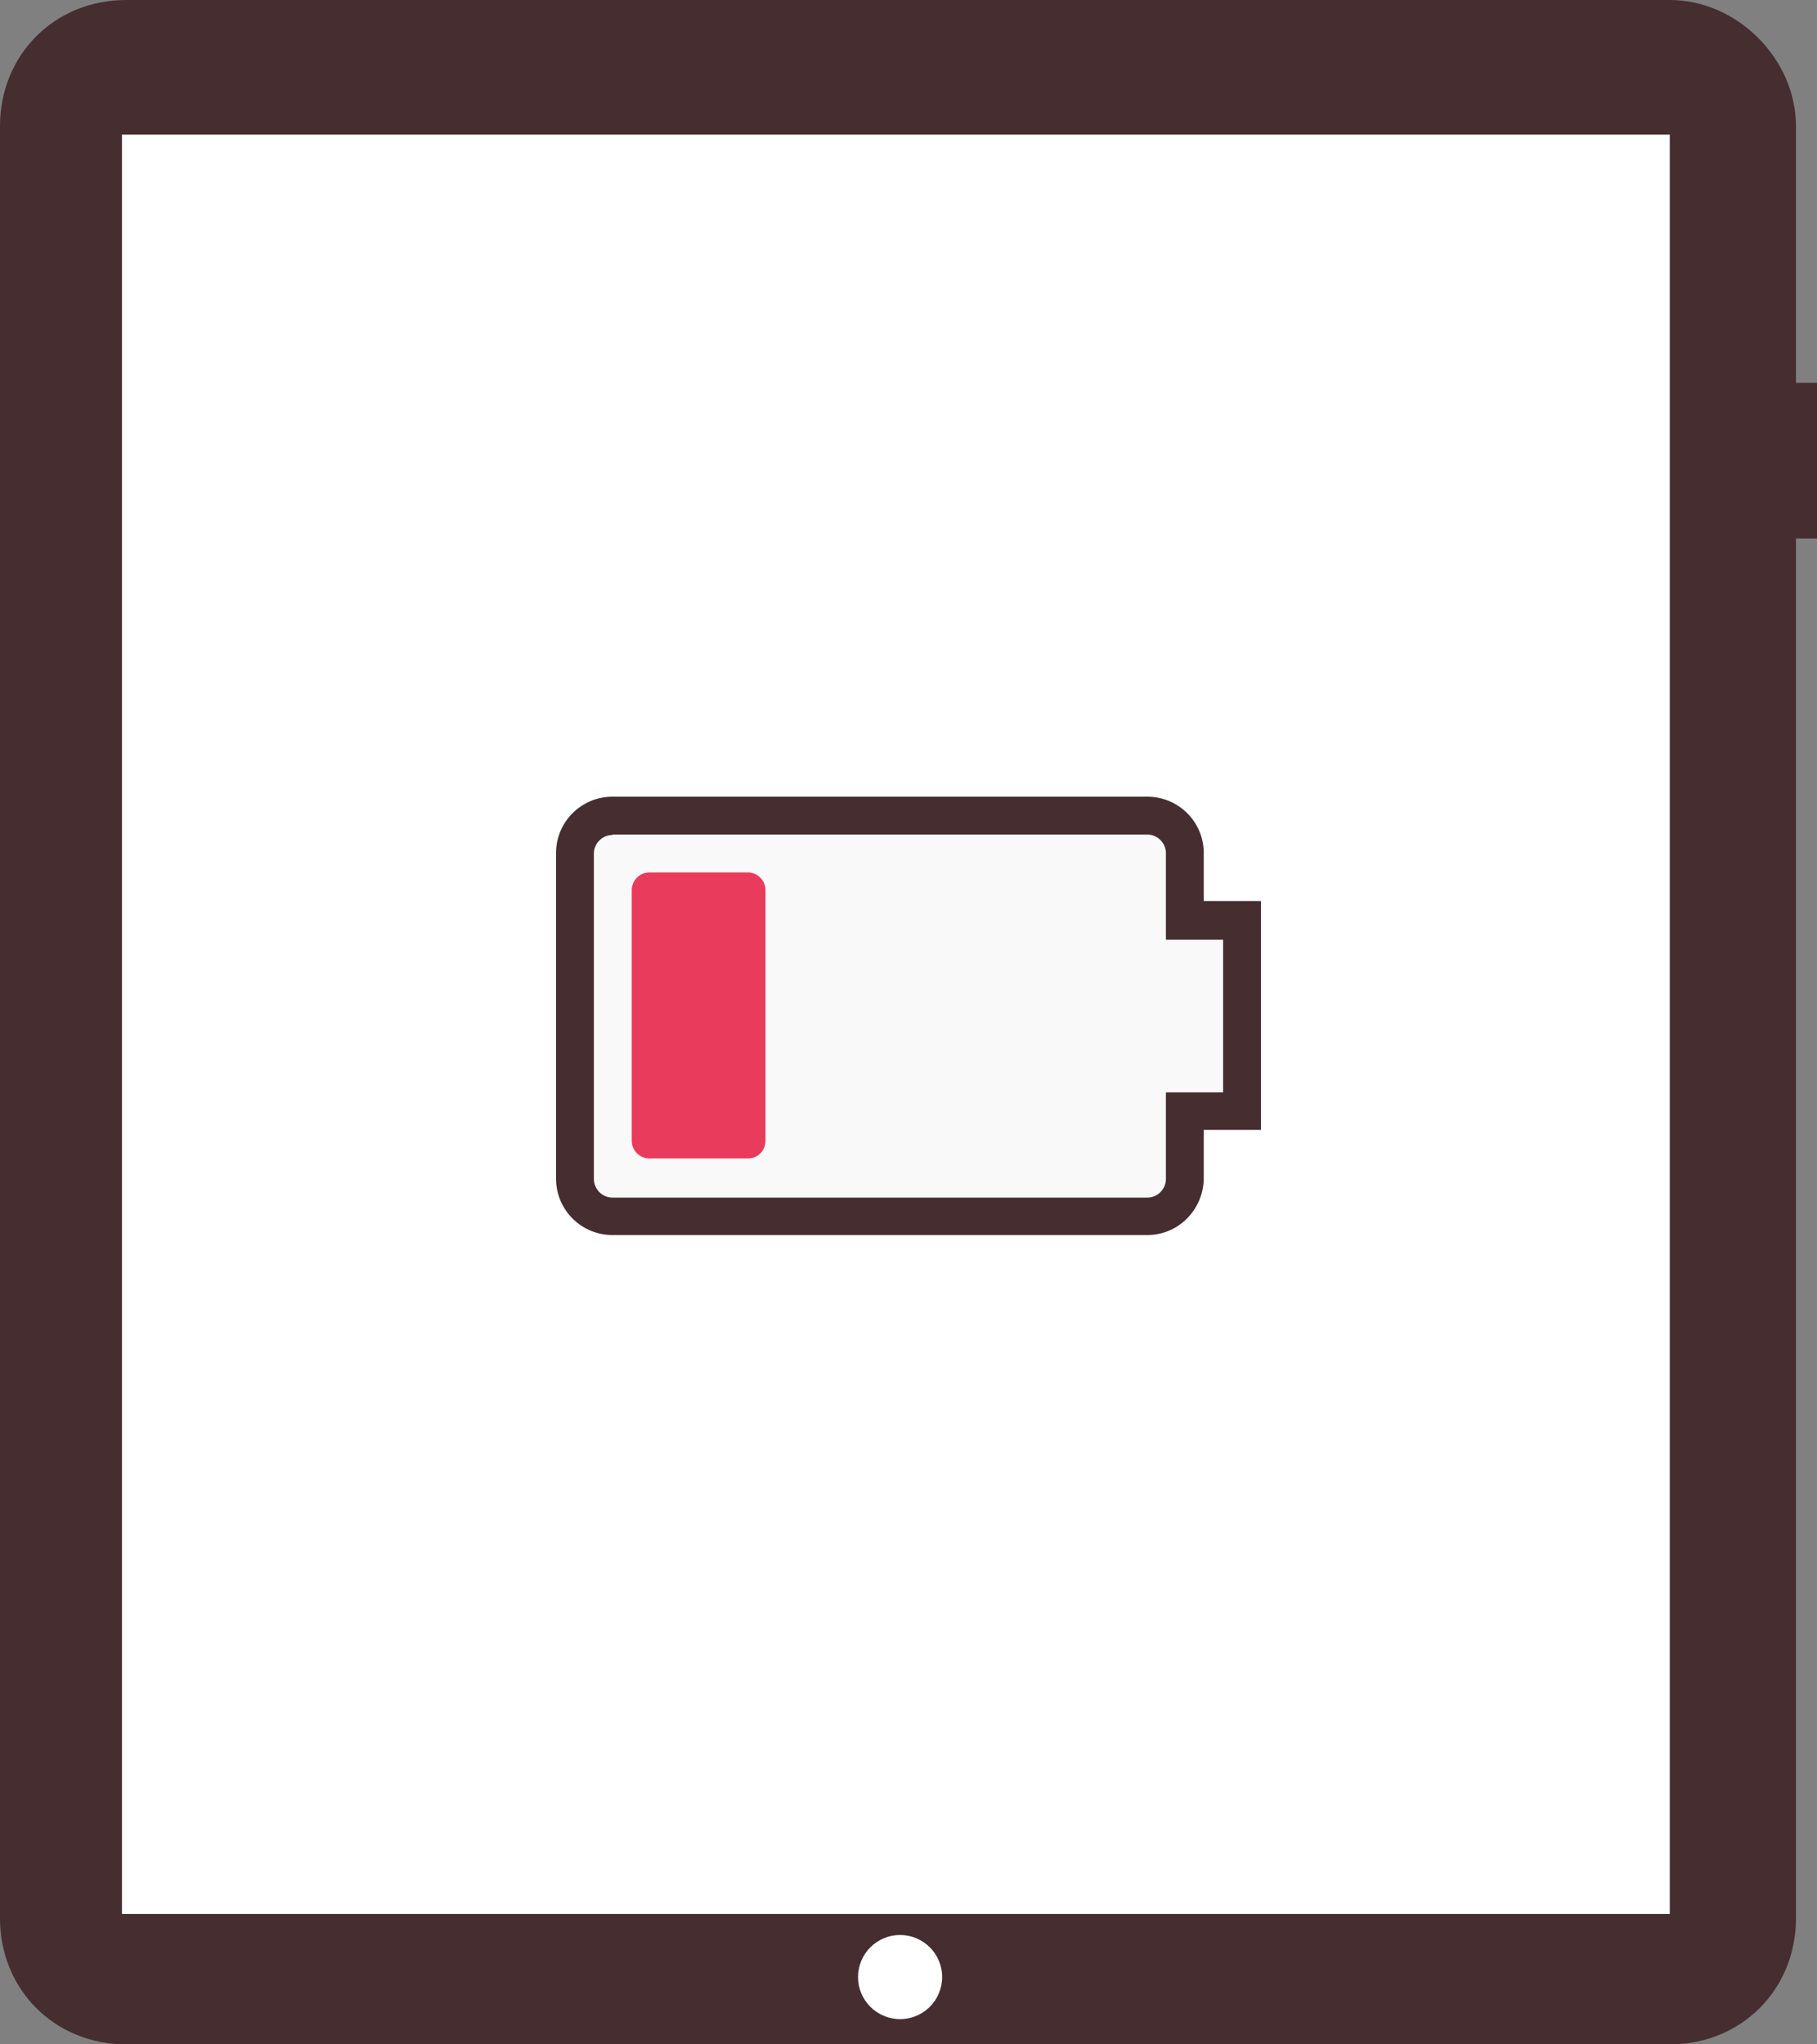 <svg xmlns="http://www.w3.org/2000/svg" id="Calque_2" viewBox="0 0 43.2 48.6"><rect x="0" y="0" width="43.2" height="48.6" fill="#808080" stroke="none"/><defs><style>.cls-1{fill:#f9f9f9;}.cls-2{fill:#e93b5c;}.cls-3{fill:#fff;}.cls-4{fill:#452d30;}</style></defs><g id="tablette_-_batterie"><path id="chassis-tablette" class="cls-4" d="m39.7,0H3C1.3,0,0,1.3,0,3h0v42.6h0c0,1.7,1.3,3,3,3h36.7c1.7,0,3-1.3,3-3h0V3h0c0-1.6-1.4-3-3-3h0Z"></path><circle id="home-tablette" class="cls-3" cx="21.4" cy="47" r="1"></circle><rect id="ecran-tabllette" class="cls-3" x="2.9" y="3.2" width="36.8" height="42.3"></rect><rect id="bouton-tablette" class="cls-4" x="41.9" y="9.1" width="1.3" height="3.7"></rect><path class="cls-1" d="m28.17,21.89v-1.6c0-.5-.4-.89-.89-.89h-12.72c-.5,0-.89.4-.89.89v7.74c0,.5.4.89.89.89h12.72c.5,0,.89-.4.89-.89v-1.6h1.36v-4.53h-1.36Z"></path><path class="cls-4" d="m27.28,29.36h-12.72c-.74,0-1.34-.6-1.34-1.34v-7.74c0-.74.6-1.34,1.34-1.34h12.72c.74,0,1.34.6,1.34,1.34v1.14h1.36v5.44h-1.36v1.14c0,.75-.6,1.36-1.34,1.36Zm-12.72-9.51c-.24,0-.44.2-.44.44v7.74c0,.24.2.44.44.44h12.72c.24,0,.44-.2.44-.44v-2.06h1.36v-3.63h-1.36v-2.06c0-.24-.2-.44-.44-.44,0,0-12.72,0-12.72,0Z"></path><path class="cls-2" d="m17.78,27.54h-2.34c-.23,0-.42-.19-.42-.42v-5.96c0-.23.19-.42.42-.42h2.34c.23,0,.42.19.42.42v5.96c0,.24-.19.42-.42.42Z"></path></g></svg>